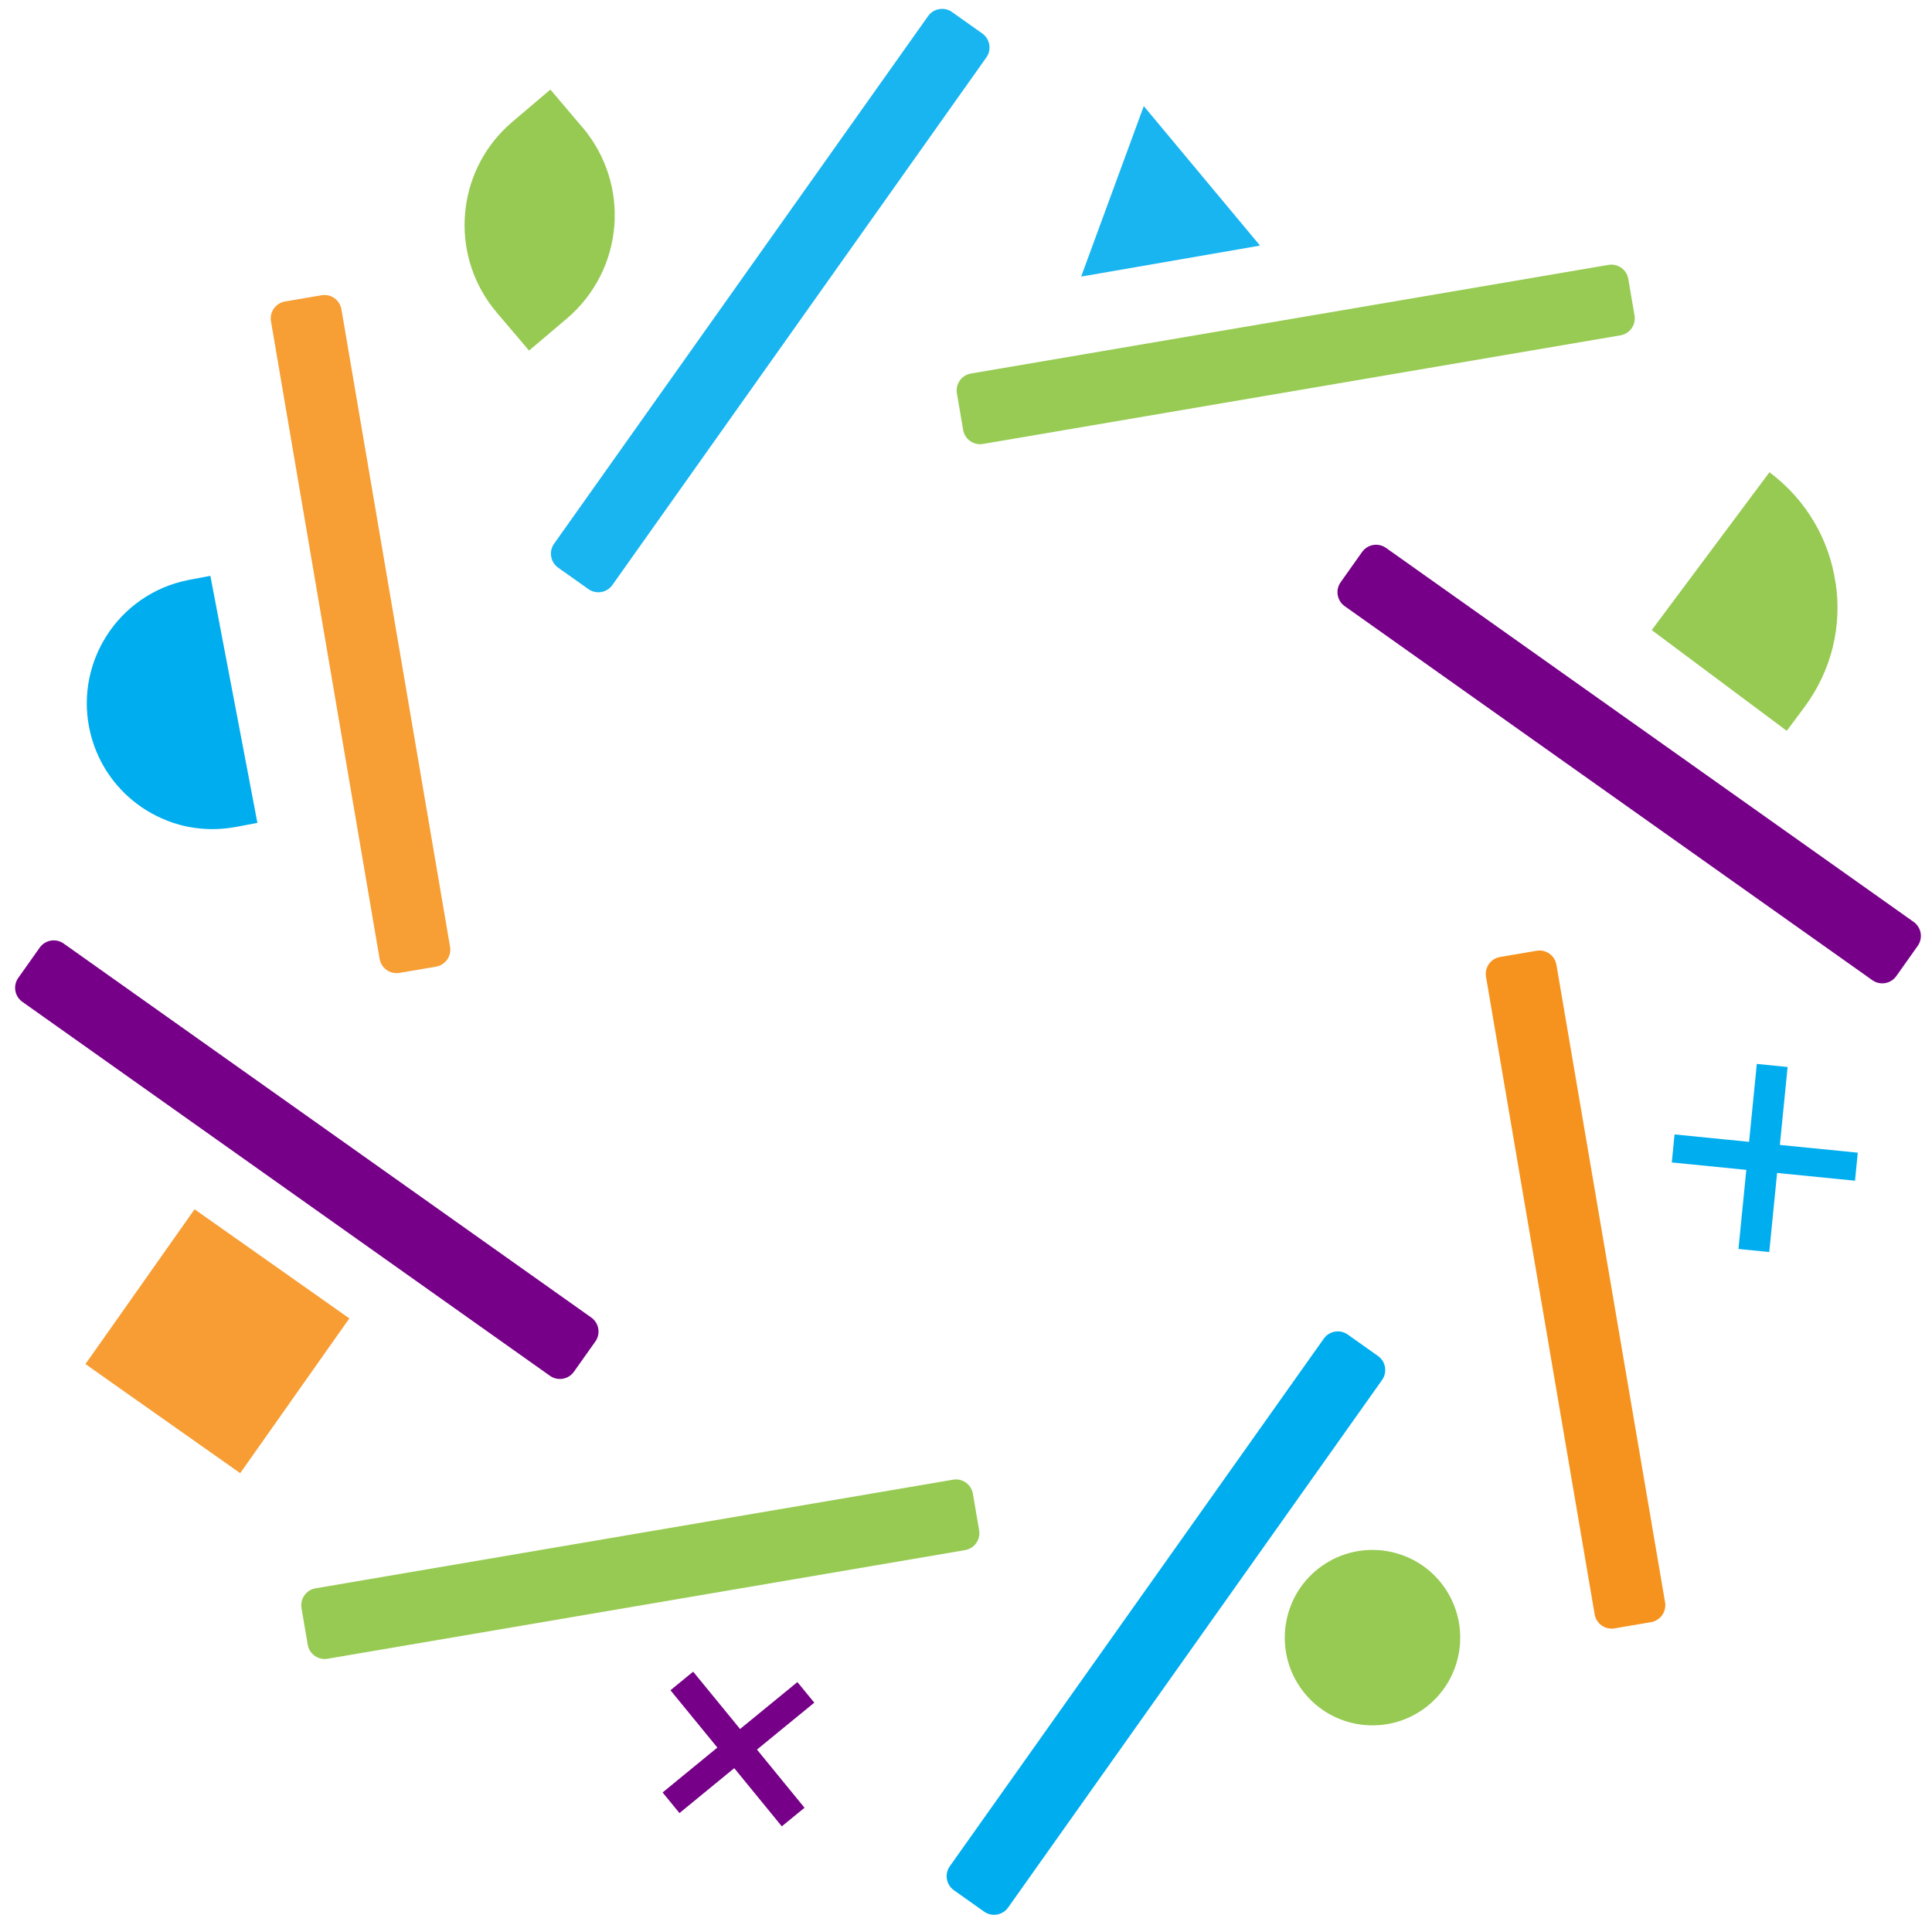 <svg xmlns="http://www.w3.org/2000/svg" width="182" height="182" viewBox="0 0 182 182" fill="none"><path d="M15.728 77.306C16.118 77.456 16.508 77.586 16.918 77.696C17.428 77.836 17.948 77.936 18.478 78.006C19.698 78.166 20.958 78.136 22.238 77.896L22.608 77.826L24.248 77.516L22.418 67.896L19.818 54.246L18.028 54.586L17.808 54.626C14.458 55.266 11.708 57.256 10.018 59.926C8.468 62.376 7.798 65.396 8.388 68.476C8.888 71.096 10.218 73.356 12.048 75.016C13.118 75.996 14.368 76.766 15.728 77.296V77.306Z" fill="#00ADEF"></path><path opacity="0.9" d="M18.328 113.916L10.268 125.356L8.048 128.496L10.948 130.546L22.628 138.776L32.908 124.196L18.328 113.916Z" fill="#F6931E"></path><path opacity="0.9" d="M122.518 159.006C125.128 162.746 130.288 163.656 134.028 161.046C137.768 158.436 138.678 153.276 136.068 149.536C133.458 145.796 128.298 144.886 124.558 147.496C120.818 150.106 119.908 155.266 122.518 159.006Z" fill="#8CC540"></path><path opacity="0.9" d="M112.498 15.696L107.748 9.996L102.038 25.536L101.848 26.056L118.698 23.136L112.498 15.696Z" fill="#00ADEF"></path><path opacity="0.9" d="M54.848 11.976L51.848 8.436L48.268 11.476C47.958 11.736 47.658 12.016 47.378 12.306C42.838 16.956 42.498 24.386 46.798 29.446L49.838 33.026L49.978 32.906L53.378 30.026C58.788 25.436 59.448 17.396 54.858 11.976H54.848Z" fill="#8CC540"></path><path opacity="0.9" d="M172.908 54.876C172.328 50.876 170.188 47.106 166.688 44.486L162.868 49.606L155.598 59.356L165.798 66.966L168.318 68.846L169.958 66.646C172.578 63.136 173.538 58.916 172.918 54.876H172.908Z" fill="#8CC540"></path><path d="M62.418 168.856L67.578 164.626L63.158 159.226L65.298 157.476L69.718 162.876L75.118 158.456L76.708 160.396L71.308 164.816L75.788 170.296L73.648 172.046L69.168 166.566L64.008 170.796L62.418 168.856Z" fill="#760088"></path><path d="M157.748 106.866L164.768 107.566L165.498 100.226L168.398 100.516L167.668 107.856L175.008 108.586L174.748 111.226L167.408 110.496L166.668 117.946L163.768 117.656L164.508 110.206L157.488 109.506L157.748 106.866Z" fill="#00ADEF"></path><path d="M144.752 89.564L141.312 90.15C140.43 90.3 139.837 91.137 139.987 92.019L150.22 152.073C150.37 152.955 151.207 153.548 152.089 153.398L155.529 152.812C156.411 152.662 157.005 151.825 156.854 150.943L146.621 90.888C146.471 90.006 145.634 89.413 144.752 89.564Z" fill="#F6931E"></path><path d="M128.311 52.001L126.293 54.848C125.775 55.578 125.947 56.589 126.677 57.106L176.378 92.335C177.108 92.853 178.119 92.68 178.637 91.951L180.655 89.103C181.172 88.373 181 87.362 180.27 86.845L130.569 51.616C129.839 51.098 128.828 51.271 128.311 52.001Z" fill="#760088"></path><g opacity="0.9"><path d="M90.143 37.056L90.73 40.497C90.88 41.379 91.717 41.972 92.599 41.822L152.653 31.589C153.535 31.438 154.128 30.602 153.978 29.72L153.392 26.279C153.241 25.397 152.405 24.804 151.523 24.954L91.468 35.187C90.586 35.337 89.993 36.174 90.143 37.056Z" fill="#8CC540"></path></g><g opacity="0.9"><path d="M52.582 53.478L55.429 55.496C56.159 56.014 57.17 55.841 57.688 55.111L92.917 5.411C93.434 4.681 93.262 3.67 92.532 3.152L89.685 1.134C88.955 0.617 87.944 0.789 87.426 1.519L52.197 51.219C51.68 51.949 51.852 52.961 52.582 53.478Z" fill="#00ADEF"></path></g><g opacity="0.9"><path d="M37.63 91.649L41.071 91.063C41.953 90.912 42.546 90.076 42.396 89.194L32.163 29.139C32.013 28.257 31.176 27.664 30.294 27.814L26.853 28.401C25.971 28.551 25.378 29.388 25.528 30.27L35.761 90.324C35.912 91.206 36.748 91.799 37.63 91.649Z" fill="#F6931E"></path></g><path d="M54.066 129.22L56.084 126.373C56.602 125.643 56.429 124.632 55.7 124.115L5.999 88.885C5.269 88.368 4.258 88.54 3.74 89.27L1.722 92.118C1.205 92.847 1.377 93.859 2.107 94.376L51.808 129.605C52.538 130.123 53.549 129.95 54.066 129.22Z" fill="#760088"></path><path opacity="0.9" d="M92.237 144.157L91.65 140.716C91.5 139.834 90.663 139.241 89.781 139.391L29.727 149.624C28.845 149.774 28.252 150.611 28.402 151.493L28.988 154.934C29.139 155.816 29.976 156.409 30.858 156.259L90.912 146.026C91.794 145.875 92.387 145.039 92.237 144.157Z" fill="#8CC540"></path><path d="M129.81 127.738L126.963 125.72C126.233 125.203 125.221 125.375 124.704 126.105L89.475 175.806C88.957 176.535 89.13 177.547 89.86 178.064L92.707 180.082C93.437 180.6 94.448 180.427 94.966 179.697L130.195 129.997C130.712 129.267 130.54 128.256 129.81 127.738Z" fill="#00ADEF"></path></svg>